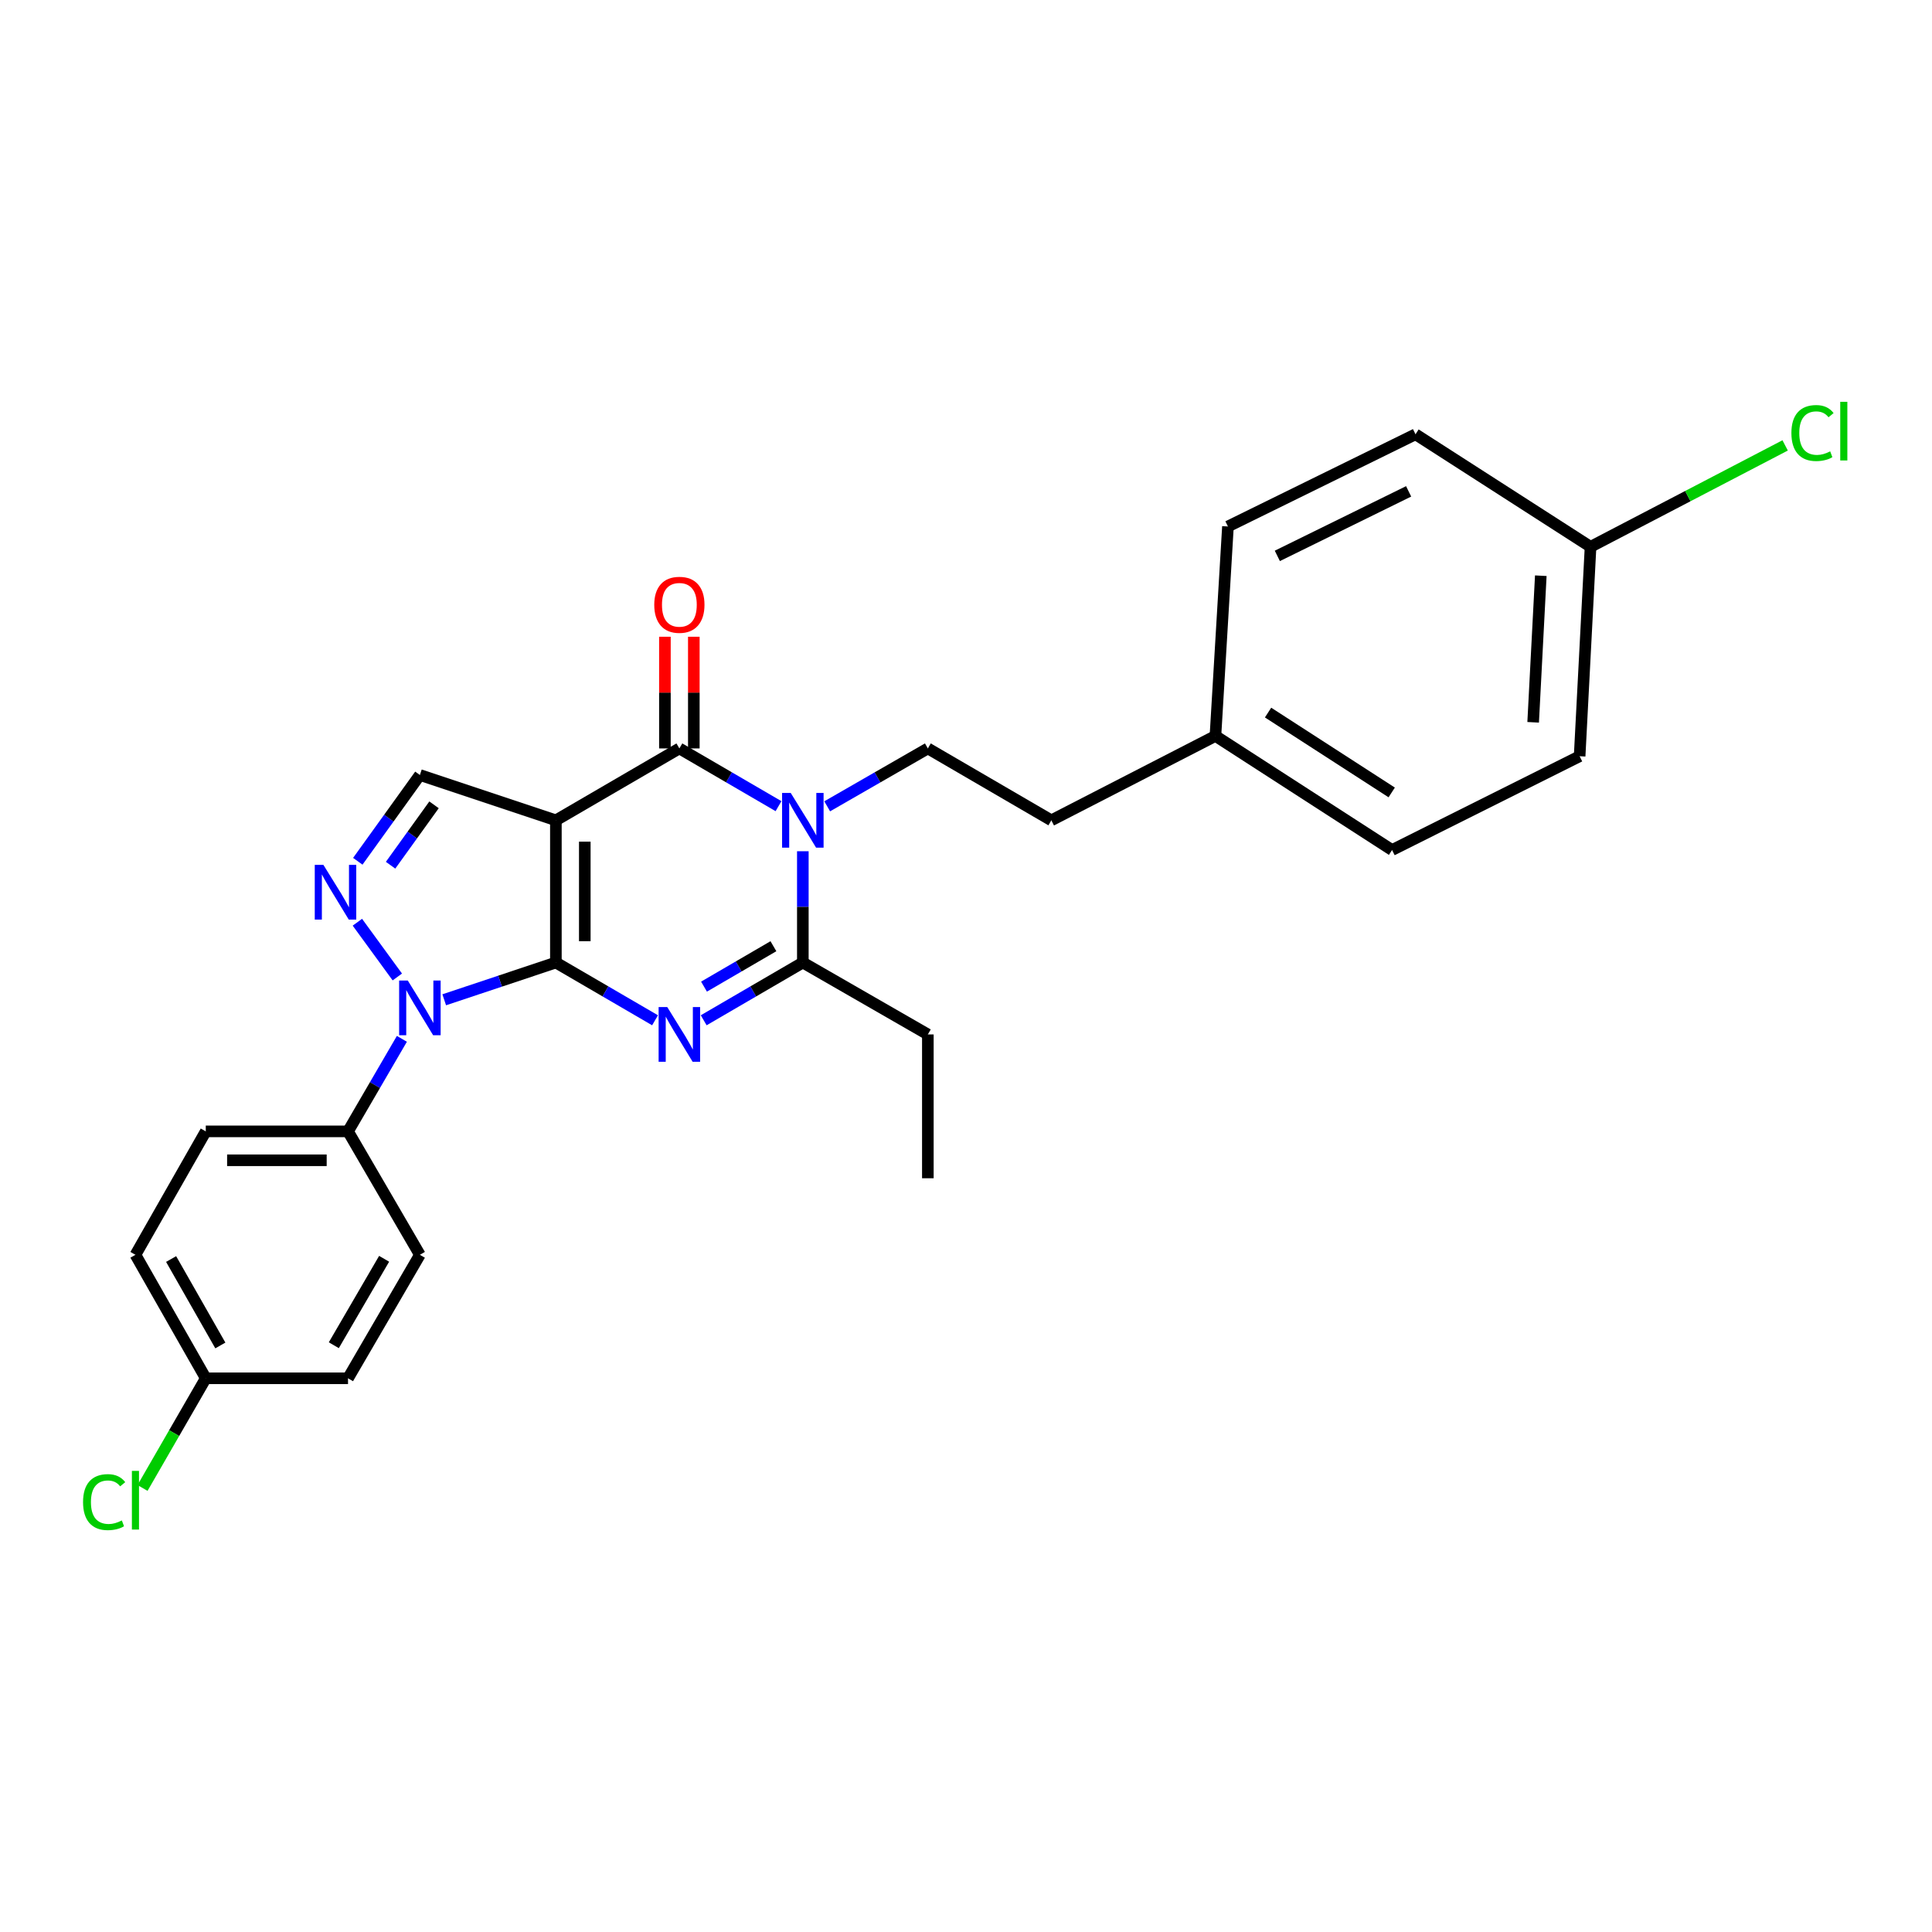 <?xml version='1.0' encoding='iso-8859-1'?>
<svg version='1.1' baseProfile='full'
              xmlns='http://www.w3.org/2000/svg'
                      xmlns:rdkit='http://www.rdkit.org/xml'
                      xmlns:xlink='http://www.w3.org/1999/xlink'
                  xml:space='preserve'
width='1000px' height='1000px' viewBox='0 0 1000 1000'>
<!-- END OF HEADER -->
<rect style='opacity:1.0;fill:#FFFFFF;stroke:none' width='1000' height='1000' x='0' y='0'> </rect>
<path class='bond-0' d='M 287.724,498.207 L 287.724,424.599' style='fill:none;fill-rule:evenodd;stroke:#000000;stroke-width:6px;stroke-linecap:butt;stroke-linejoin:miter;stroke-opacity:1' />
<path class='bond-0' d='M 302.687,487.166 L 302.687,435.64' style='fill:none;fill-rule:evenodd;stroke:#000000;stroke-width:6px;stroke-linecap:butt;stroke-linejoin:miter;stroke-opacity:1' />
<path class='bond-1' d='M 287.724,498.207 L 313.387,513.15' style='fill:none;fill-rule:evenodd;stroke:#000000;stroke-width:6px;stroke-linecap:butt;stroke-linejoin:miter;stroke-opacity:1' />
<path class='bond-1' d='M 313.387,513.15 L 339.051,528.093' style='fill:none;fill-rule:evenodd;stroke:#0000FF;stroke-width:6px;stroke-linecap:butt;stroke-linejoin:miter;stroke-opacity:1' />
<path class='bond-4' d='M 287.724,498.207 L 258.826,507.848' style='fill:none;fill-rule:evenodd;stroke:#000000;stroke-width:6px;stroke-linecap:butt;stroke-linejoin:miter;stroke-opacity:1' />
<path class='bond-4' d='M 258.826,507.848 L 229.927,517.488' style='fill:none;fill-rule:evenodd;stroke:#0000FF;stroke-width:6px;stroke-linecap:butt;stroke-linejoin:miter;stroke-opacity:1' />
<path class='bond-3' d='M 287.724,424.599 L 351.64,387.383' style='fill:none;fill-rule:evenodd;stroke:#000000;stroke-width:6px;stroke-linecap:butt;stroke-linejoin:miter;stroke-opacity:1' />
<path class='bond-7' d='M 287.724,424.599 L 217.332,401.14' style='fill:none;fill-rule:evenodd;stroke:#000000;stroke-width:6px;stroke-linecap:butt;stroke-linejoin:miter;stroke-opacity:1' />
<path class='bond-5' d='M 364.229,528.092 L 389.888,513.149' style='fill:none;fill-rule:evenodd;stroke:#0000FF;stroke-width:6px;stroke-linecap:butt;stroke-linejoin:miter;stroke-opacity:1' />
<path class='bond-5' d='M 389.888,513.149 L 415.547,498.207' style='fill:none;fill-rule:evenodd;stroke:#000000;stroke-width:6px;stroke-linecap:butt;stroke-linejoin:miter;stroke-opacity:1' />
<path class='bond-5' d='M 364.397,510.679 L 382.358,500.219' style='fill:none;fill-rule:evenodd;stroke:#0000FF;stroke-width:6px;stroke-linecap:butt;stroke-linejoin:miter;stroke-opacity:1' />
<path class='bond-5' d='M 382.358,500.219 L 400.32,489.76' style='fill:none;fill-rule:evenodd;stroke:#000000;stroke-width:6px;stroke-linecap:butt;stroke-linejoin:miter;stroke-opacity:1' />
<path class='bond-2' d='M 415.547,440.599 L 415.547,469.403' style='fill:none;fill-rule:evenodd;stroke:#0000FF;stroke-width:6px;stroke-linecap:butt;stroke-linejoin:miter;stroke-opacity:1' />
<path class='bond-2' d='M 415.547,469.403 L 415.547,498.207' style='fill:none;fill-rule:evenodd;stroke:#000000;stroke-width:6px;stroke-linecap:butt;stroke-linejoin:miter;stroke-opacity:1' />
<path class='bond-8' d='M 428.153,417.348 L 454.203,402.366' style='fill:none;fill-rule:evenodd;stroke:#0000FF;stroke-width:6px;stroke-linecap:butt;stroke-linejoin:miter;stroke-opacity:1' />
<path class='bond-8' d='M 454.203,402.366 L 480.253,387.383' style='fill:none;fill-rule:evenodd;stroke:#000000;stroke-width:6px;stroke-linecap:butt;stroke-linejoin:miter;stroke-opacity:1' />
<path class='bond-28' d='M 402.958,417.268 L 377.299,402.325' style='fill:none;fill-rule:evenodd;stroke:#0000FF;stroke-width:6px;stroke-linecap:butt;stroke-linejoin:miter;stroke-opacity:1' />
<path class='bond-28' d='M 377.299,402.325 L 351.64,387.383' style='fill:none;fill-rule:evenodd;stroke:#000000;stroke-width:6px;stroke-linecap:butt;stroke-linejoin:miter;stroke-opacity:1' />
<path class='bond-10' d='M 359.121,387.383 L 359.121,358.482' style='fill:none;fill-rule:evenodd;stroke:#000000;stroke-width:6px;stroke-linecap:butt;stroke-linejoin:miter;stroke-opacity:1' />
<path class='bond-10' d='M 359.121,358.482 L 359.121,329.58' style='fill:none;fill-rule:evenodd;stroke:#FF0000;stroke-width:6px;stroke-linecap:butt;stroke-linejoin:miter;stroke-opacity:1' />
<path class='bond-10' d='M 344.158,387.383 L 344.158,358.482' style='fill:none;fill-rule:evenodd;stroke:#000000;stroke-width:6px;stroke-linecap:butt;stroke-linejoin:miter;stroke-opacity:1' />
<path class='bond-10' d='M 344.158,358.482 L 344.158,329.58' style='fill:none;fill-rule:evenodd;stroke:#FF0000;stroke-width:6px;stroke-linecap:butt;stroke-linejoin:miter;stroke-opacity:1' />
<path class='bond-6' d='M 205.651,505.678 L 184.978,477.34' style='fill:none;fill-rule:evenodd;stroke:#0000FF;stroke-width:6px;stroke-linecap:butt;stroke-linejoin:miter;stroke-opacity:1' />
<path class='bond-9' d='M 208.014,537.699 L 194.074,561.648' style='fill:none;fill-rule:evenodd;stroke:#0000FF;stroke-width:6px;stroke-linecap:butt;stroke-linejoin:miter;stroke-opacity:1' />
<path class='bond-9' d='M 194.074,561.648 L 180.133,585.598' style='fill:none;fill-rule:evenodd;stroke:#000000;stroke-width:6px;stroke-linecap:butt;stroke-linejoin:miter;stroke-opacity:1' />
<path class='bond-16' d='M 415.547,498.207 L 480.253,535.423' style='fill:none;fill-rule:evenodd;stroke:#000000;stroke-width:6px;stroke-linecap:butt;stroke-linejoin:miter;stroke-opacity:1' />
<path class='bond-27' d='M 185.194,445.794 L 201.263,423.467' style='fill:none;fill-rule:evenodd;stroke:#0000FF;stroke-width:6px;stroke-linecap:butt;stroke-linejoin:miter;stroke-opacity:1' />
<path class='bond-27' d='M 201.263,423.467 L 217.332,401.14' style='fill:none;fill-rule:evenodd;stroke:#000000;stroke-width:6px;stroke-linecap:butt;stroke-linejoin:miter;stroke-opacity:1' />
<path class='bond-27' d='M 202.159,447.836 L 213.408,432.208' style='fill:none;fill-rule:evenodd;stroke:#0000FF;stroke-width:6px;stroke-linecap:butt;stroke-linejoin:miter;stroke-opacity:1' />
<path class='bond-27' d='M 213.408,432.208 L 224.656,416.579' style='fill:none;fill-rule:evenodd;stroke:#000000;stroke-width:6px;stroke-linecap:butt;stroke-linejoin:miter;stroke-opacity:1' />
<path class='bond-13' d='M 480.253,387.383 L 544.169,424.599' style='fill:none;fill-rule:evenodd;stroke:#000000;stroke-width:6px;stroke-linecap:butt;stroke-linejoin:miter;stroke-opacity:1' />
<path class='bond-11' d='M 180.133,585.598 L 106.508,585.598' style='fill:none;fill-rule:evenodd;stroke:#000000;stroke-width:6px;stroke-linecap:butt;stroke-linejoin:miter;stroke-opacity:1' />
<path class='bond-11' d='M 169.089,600.561 L 117.552,600.561' style='fill:none;fill-rule:evenodd;stroke:#000000;stroke-width:6px;stroke-linecap:butt;stroke-linejoin:miter;stroke-opacity:1' />
<path class='bond-12' d='M 180.133,585.598 L 217.332,649.489' style='fill:none;fill-rule:evenodd;stroke:#000000;stroke-width:6px;stroke-linecap:butt;stroke-linejoin:miter;stroke-opacity:1' />
<path class='bond-19' d='M 106.508,585.598 L 70.107,649.489' style='fill:none;fill-rule:evenodd;stroke:#000000;stroke-width:6px;stroke-linecap:butt;stroke-linejoin:miter;stroke-opacity:1' />
<path class='bond-18' d='M 217.332,649.489 L 180.133,713.405' style='fill:none;fill-rule:evenodd;stroke:#000000;stroke-width:6px;stroke-linecap:butt;stroke-linejoin:miter;stroke-opacity:1' />
<path class='bond-18' d='M 198.82,651.55 L 172.781,696.291' style='fill:none;fill-rule:evenodd;stroke:#000000;stroke-width:6px;stroke-linecap:butt;stroke-linejoin:miter;stroke-opacity:1' />
<path class='bond-17' d='M 544.169,424.599 L 629.108,380.916' style='fill:none;fill-rule:evenodd;stroke:#000000;stroke-width:6px;stroke-linecap:butt;stroke-linejoin:miter;stroke-opacity:1' />
<path class='bond-14' d='M 106.508,713.405 L 180.133,713.405' style='fill:none;fill-rule:evenodd;stroke:#000000;stroke-width:6px;stroke-linecap:butt;stroke-linejoin:miter;stroke-opacity:1' />
<path class='bond-21' d='M 106.508,713.405 L 90.138,741.786' style='fill:none;fill-rule:evenodd;stroke:#000000;stroke-width:6px;stroke-linecap:butt;stroke-linejoin:miter;stroke-opacity:1' />
<path class='bond-21' d='M 90.138,741.786 L 73.768,770.167' style='fill:none;fill-rule:evenodd;stroke:#00CC00;stroke-width:6px;stroke-linecap:butt;stroke-linejoin:miter;stroke-opacity:1' />
<path class='bond-29' d='M 106.508,713.405 L 70.107,649.489' style='fill:none;fill-rule:evenodd;stroke:#000000;stroke-width:6px;stroke-linecap:butt;stroke-linejoin:miter;stroke-opacity:1' />
<path class='bond-29' d='M 114.05,696.413 L 88.569,651.672' style='fill:none;fill-rule:evenodd;stroke:#000000;stroke-width:6px;stroke-linecap:butt;stroke-linejoin:miter;stroke-opacity:1' />
<path class='bond-15' d='M 823.266,283.026 L 817.613,391.423' style='fill:none;fill-rule:evenodd;stroke:#000000;stroke-width:6px;stroke-linecap:butt;stroke-linejoin:miter;stroke-opacity:1' />
<path class='bond-15' d='M 797.514,297.987 L 793.557,373.865' style='fill:none;fill-rule:evenodd;stroke:#000000;stroke-width:6px;stroke-linecap:butt;stroke-linejoin:miter;stroke-opacity:1' />
<path class='bond-20' d='M 823.266,283.026 L 873.627,256.781' style='fill:none;fill-rule:evenodd;stroke:#000000;stroke-width:6px;stroke-linecap:butt;stroke-linejoin:miter;stroke-opacity:1' />
<path class='bond-20' d='M 873.627,256.781 L 923.988,230.537' style='fill:none;fill-rule:evenodd;stroke:#00CC00;stroke-width:6px;stroke-linecap:butt;stroke-linejoin:miter;stroke-opacity:1' />
<path class='bond-30' d='M 823.266,283.026 L 732.667,224.787' style='fill:none;fill-rule:evenodd;stroke:#000000;stroke-width:6px;stroke-linecap:butt;stroke-linejoin:miter;stroke-opacity:1' />
<path class='bond-26' d='M 480.253,535.423 L 480.253,609.863' style='fill:none;fill-rule:evenodd;stroke:#000000;stroke-width:6px;stroke-linecap:butt;stroke-linejoin:miter;stroke-opacity:1' />
<path class='bond-24' d='M 629.108,380.916 L 635.583,272.502' style='fill:none;fill-rule:evenodd;stroke:#000000;stroke-width:6px;stroke-linecap:butt;stroke-linejoin:miter;stroke-opacity:1' />
<path class='bond-25' d='M 629.108,380.916 L 720.53,439.969' style='fill:none;fill-rule:evenodd;stroke:#000000;stroke-width:6px;stroke-linecap:butt;stroke-linejoin:miter;stroke-opacity:1' />
<path class='bond-25' d='M 656.352,368.826 L 720.348,410.163' style='fill:none;fill-rule:evenodd;stroke:#000000;stroke-width:6px;stroke-linecap:butt;stroke-linejoin:miter;stroke-opacity:1' />
<path class='bond-22' d='M 732.667,224.787 L 635.583,272.502' style='fill:none;fill-rule:evenodd;stroke:#000000;stroke-width:6px;stroke-linecap:butt;stroke-linejoin:miter;stroke-opacity:1' />
<path class='bond-22' d='M 729.104,254.326 L 661.145,287.726' style='fill:none;fill-rule:evenodd;stroke:#000000;stroke-width:6px;stroke-linecap:butt;stroke-linejoin:miter;stroke-opacity:1' />
<path class='bond-23' d='M 817.613,391.423 L 720.53,439.969' style='fill:none;fill-rule:evenodd;stroke:#000000;stroke-width:6px;stroke-linecap:butt;stroke-linejoin:miter;stroke-opacity:1' />
<path  class='atom-2' d='M 345.38 521.263
L 354.66 536.263
Q 355.58 537.743, 357.06 540.423
Q 358.54 543.103, 358.62 543.263
L 358.62 521.263
L 362.38 521.263
L 362.38 549.583
L 358.5 549.583
L 348.54 533.183
Q 347.38 531.263, 346.14 529.063
Q 344.94 526.863, 344.58 526.183
L 344.58 549.583
L 340.9 549.583
L 340.9 521.263
L 345.38 521.263
' fill='#0000FF'/>
<path  class='atom-3' d='M 409.287 410.439
L 418.567 425.439
Q 419.487 426.919, 420.967 429.599
Q 422.447 432.279, 422.527 432.439
L 422.527 410.439
L 426.287 410.439
L 426.287 438.759
L 422.407 438.759
L 412.447 422.359
Q 411.287 420.439, 410.047 418.239
Q 408.847 416.039, 408.487 415.359
L 408.487 438.759
L 404.807 438.759
L 404.807 410.439
L 409.287 410.439
' fill='#0000FF'/>
<path  class='atom-5' d='M 211.072 507.53
L 220.352 522.53
Q 221.272 524.01, 222.752 526.69
Q 224.232 529.37, 224.312 529.53
L 224.312 507.53
L 228.072 507.53
L 228.072 535.85
L 224.192 535.85
L 214.232 519.45
Q 213.072 517.53, 211.832 515.33
Q 210.632 513.13, 210.272 512.45
L 210.272 535.85
L 206.592 535.85
L 206.592 507.53
L 211.072 507.53
' fill='#0000FF'/>
<path  class='atom-7' d='M 167.398 447.663
L 176.678 462.663
Q 177.598 464.143, 179.078 466.823
Q 180.558 469.503, 180.638 469.663
L 180.638 447.663
L 184.398 447.663
L 184.398 475.983
L 180.518 475.983
L 170.558 459.583
Q 169.398 457.663, 168.158 455.463
Q 166.958 453.263, 166.598 452.583
L 166.598 475.983
L 162.918 475.983
L 162.918 447.663
L 167.398 447.663
' fill='#0000FF'/>
<path  class='atom-11' d='M 338.64 313.04
Q 338.64 306.24, 342 302.44
Q 345.36 298.64, 351.64 298.64
Q 357.92 298.64, 361.28 302.44
Q 364.64 306.24, 364.64 313.04
Q 364.64 319.92, 361.24 323.84
Q 357.84 327.72, 351.64 327.72
Q 345.4 327.72, 342 323.84
Q 338.64 319.96, 338.64 313.04
M 351.64 324.52
Q 355.96 324.52, 358.28 321.64
Q 360.64 318.72, 360.64 313.04
Q 360.64 307.48, 358.28 304.68
Q 355.96 301.84, 351.64 301.84
Q 347.32 301.84, 344.96 304.64
Q 342.64 307.44, 342.64 313.04
Q 342.64 318.76, 344.96 321.64
Q 347.32 324.52, 351.64 324.52
' fill='#FF0000'/>
<path  class='atom-21' d='M 927.227 224.138
Q 927.227 217.098, 930.507 213.418
Q 933.827 209.698, 940.107 209.698
Q 945.947 209.698, 949.067 213.818
L 946.427 215.978
Q 944.147 212.978, 940.107 212.978
Q 935.827 212.978, 933.547 215.858
Q 931.307 218.698, 931.307 224.138
Q 931.307 229.738, 933.627 232.618
Q 935.987 235.498, 940.547 235.498
Q 943.667 235.498, 947.307 233.618
L 948.427 236.618
Q 946.947 237.578, 944.707 238.138
Q 942.467 238.698, 939.987 238.698
Q 933.827 238.698, 930.507 234.938
Q 927.227 231.178, 927.227 224.138
' fill='#00CC00'/>
<path  class='atom-21' d='M 952.507 207.978
L 956.187 207.978
L 956.187 238.338
L 952.507 238.338
L 952.507 207.978
' fill='#00CC00'/>
<path  class='atom-22' d='M 42.987 777.495
Q 42.987 770.455, 46.267 766.775
Q 49.587 763.055, 55.867 763.055
Q 61.707 763.055, 64.827 767.175
L 62.187 769.335
Q 59.907 766.335, 55.867 766.335
Q 51.587 766.335, 49.307 769.215
Q 47.067 772.055, 47.067 777.495
Q 47.067 783.095, 49.387 785.975
Q 51.747 788.855, 56.307 788.855
Q 59.427 788.855, 63.067 786.975
L 64.187 789.975
Q 62.707 790.935, 60.467 791.495
Q 58.227 792.055, 55.747 792.055
Q 49.587 792.055, 46.267 788.295
Q 42.987 784.535, 42.987 777.495
' fill='#00CC00'/>
<path  class='atom-22' d='M 68.267 761.335
L 71.947 761.335
L 71.947 791.695
L 68.267 791.695
L 68.267 761.335
' fill='#00CC00'/>
</svg>
